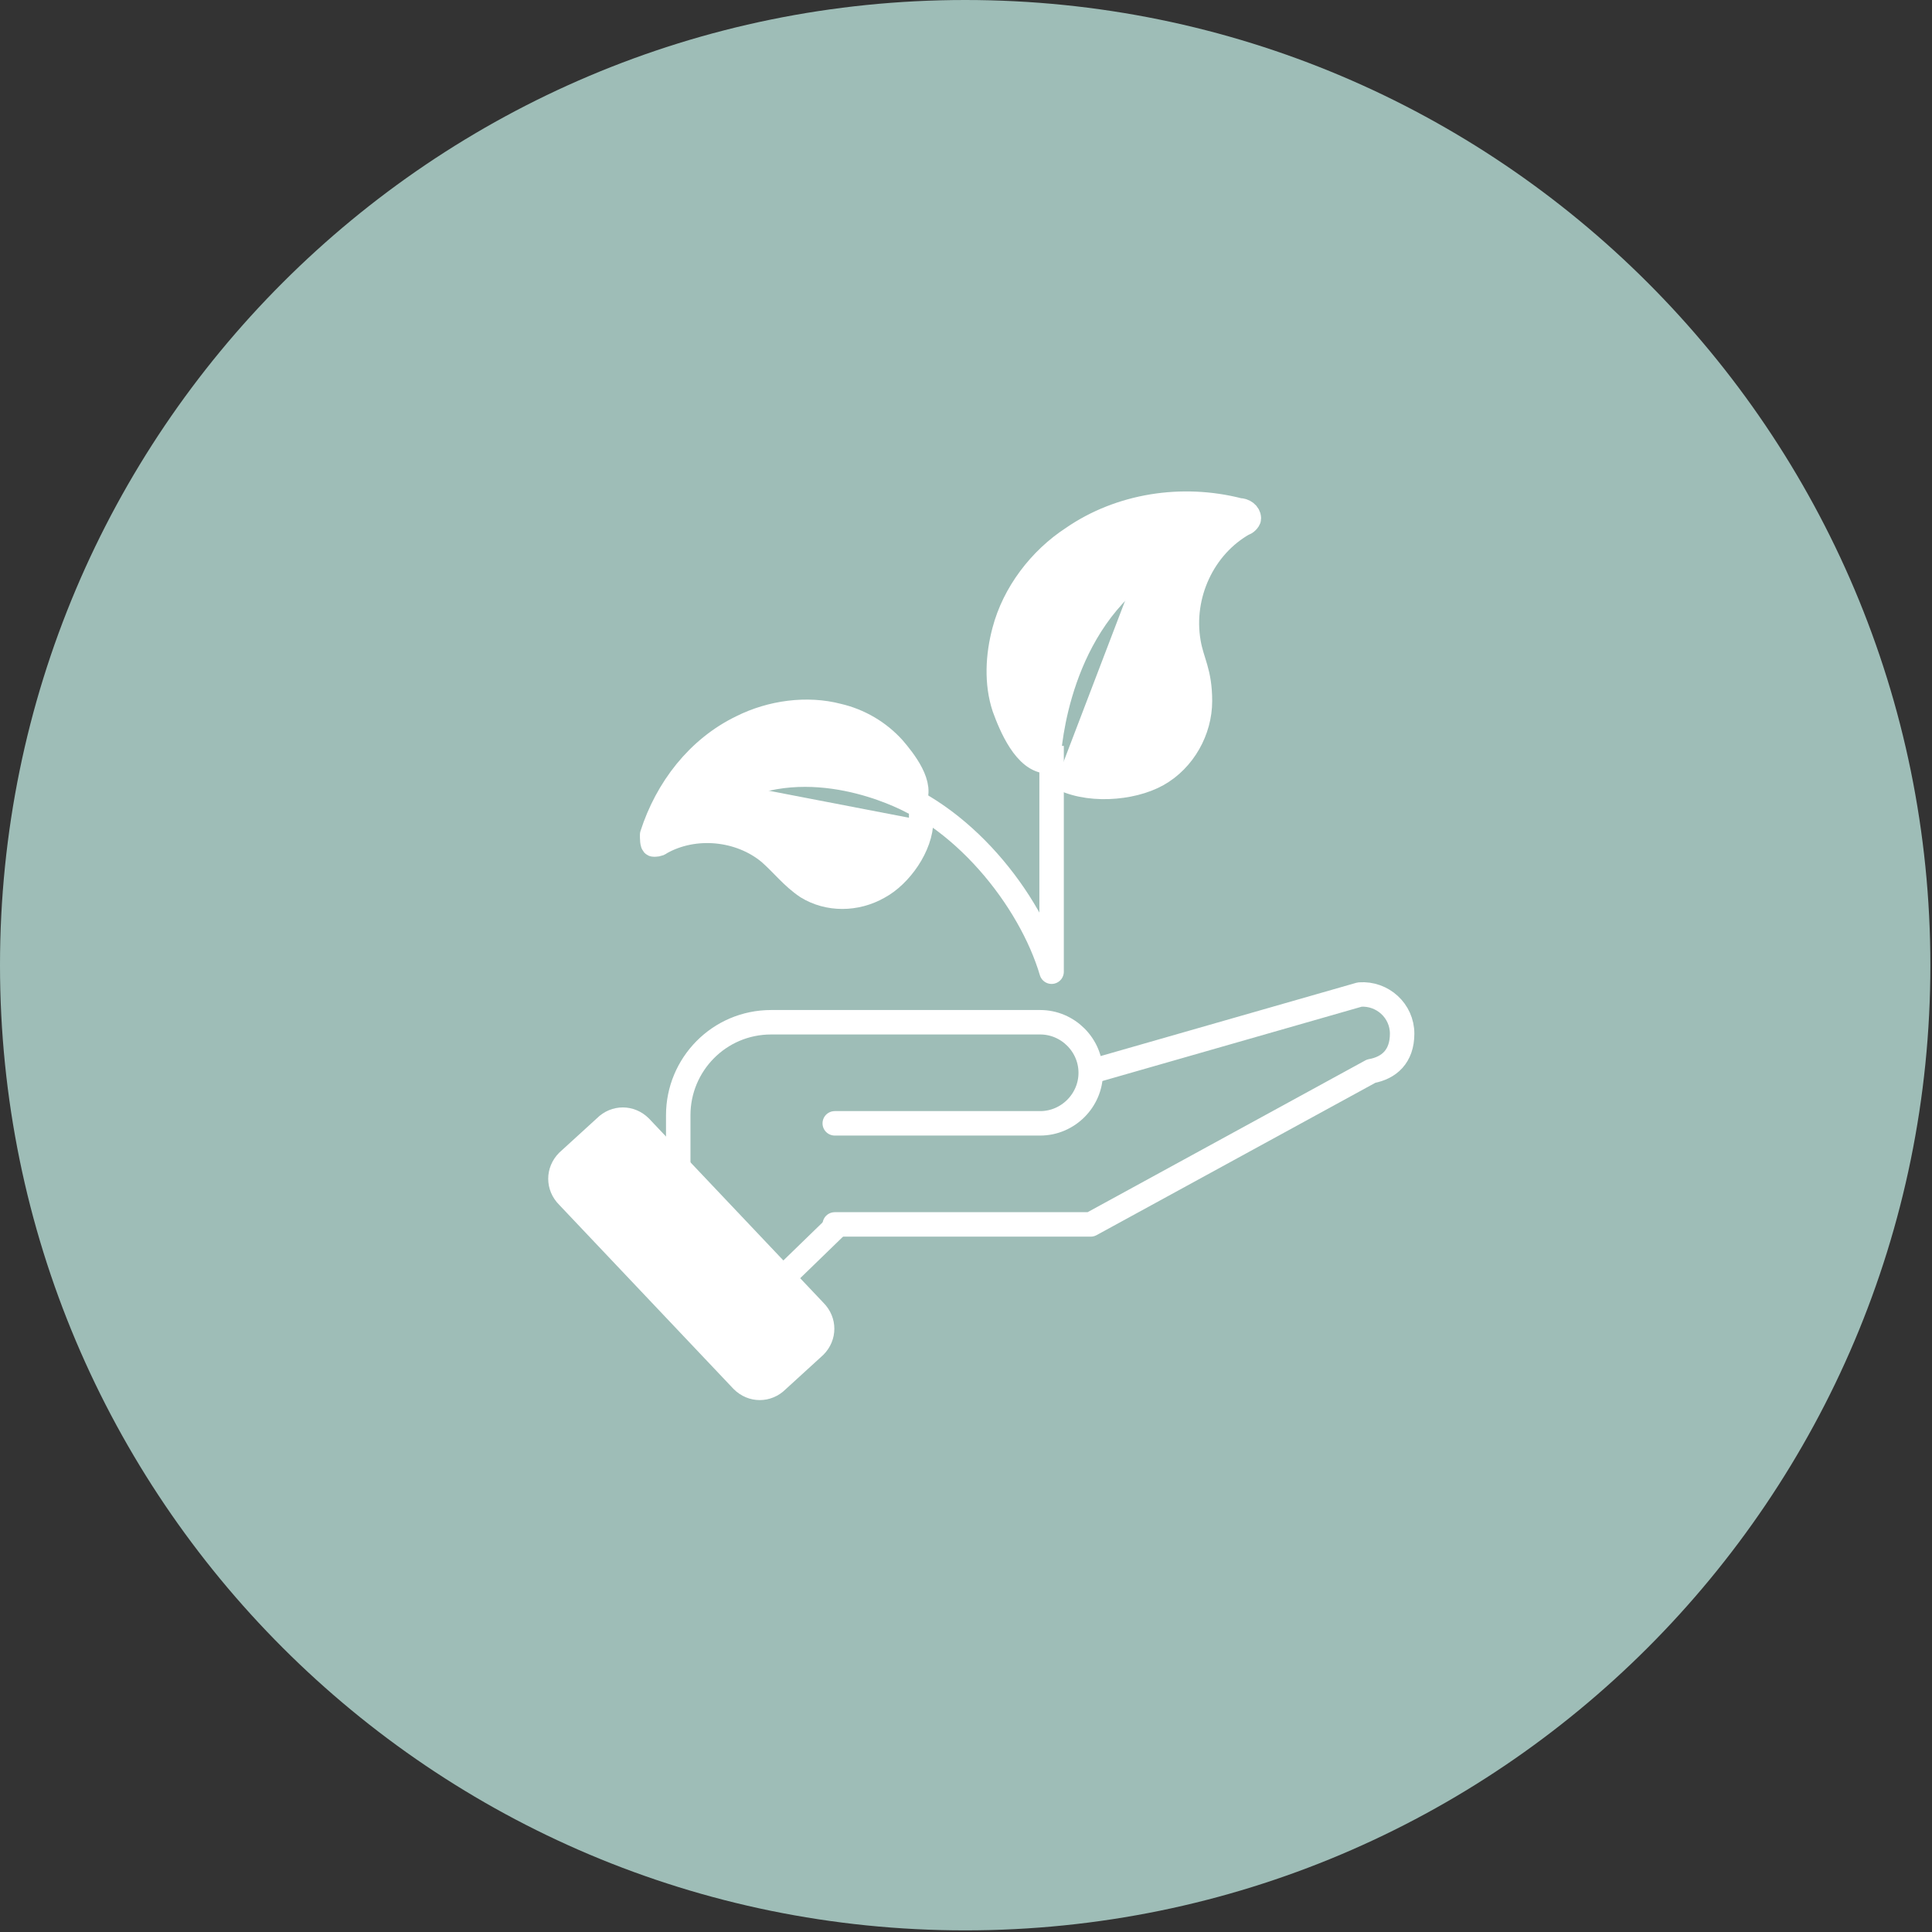 <?xml version="1.0" encoding="UTF-8"?>
<svg id="_圖層_2" xmlns="http://www.w3.org/2000/svg" version="1.1" viewBox="0 0 118.5 118.5">
  <rect x="0" y="0" width="118.5" height="118.5" fill="#333333" stroke="none"/>
  <!-- Generator: Adobe Illustrator 29.3.1, SVG Export Plug-In . SVG Version: 2.1.0 Build 151)  -->
  <defs>
    <style>
      .st0 {
        fill: #fff;
      }

      .st1 {
        stroke-linecap: square;
      }

      .st1, .st2 {
        fill: none;
        stroke: #fff;
        stroke-linejoin: round;
        stroke-width: 1.5px;
      }

      .st3 {
        fill: #9ebdb7;
      }

      .st2 {
        stroke-linecap: round;
      }
    </style>
  </defs>
  <path class="st3" d="M59.2,118.4c32.7,0,59.2-26.5,59.2-59.2S91.9,0,59.2,0,0,26.5,0,59.2s26.5,59.2,59.2,59.2Z"/>
  <path class="st0" d="M64.9,47.6c1.7,1,4.5.8,6.1-.1s2.6-2.7,2.6-4.5-.5-2.4-.7-3.6c-.5-2.9.9-5.9,3.4-7.3.1,0,.3-.2.3-.3,0-.3-.3-.5-.6-.5-3.5-.9-7.3-.3-10.2,1.7-2,1.3-3.6,3.4-4.2,5.7-.4,1.5-.5,3.2,0,4.7.4,1.1,1.3,3.3,2.7,3.3,0,0,.2-7.3,5.3-11.4"/>
  <path class="st1" d="M64.9,47.6c1.7,1,4.5.8,6.1-.1s2.6-2.7,2.6-4.5-.5-2.4-.7-3.6c-.5-2.9.9-5.9,3.4-7.3.1,0,.3-.2.3-.3,0-.3-.3-.5-.6-.5-3.5-.9-7.3-.3-10.2,1.7-2,1.3-3.6,3.4-4.2,5.7-.4,1.5-.5,3.2,0,4.7.4,1.1,1.3,3.3,2.7,3.3,0,0,.2-7.3,5.3-11.4"/>
  <path class="st0" d="M45.6,48.2c5.1-2,10.4,1,10.4,1,.7-1-.6-2.6-1.2-3.3-.9-1-2.1-1.7-3.4-2-1.9-.5-4.1-.2-5.9.7-2.7,1.3-4.6,3.8-5.5,6.6,0,.2,0,.6.1.6s.3,0,.4-.1c2.1-1.2,4.9-.9,6.7.6.8.7,1.4,1.5,2.3,2.1,1.3.8,3,.8,4.4,0,1.3-.7,2.6-2.5,2.6-4.1"/>
  <path class="st1" d="M45.6,48.2c5.1-2,10.4,1,10.4,1,.7-1-.6-2.6-1.2-3.3-.9-1-2.1-1.7-3.4-2-1.9-.5-4.1-.2-5.9.7-2.7,1.3-4.6,3.8-5.5,6.6,0,.2,0,.6.1.6s.3,0,.4-.1c2.1-1.2,4.9-.9,6.7.6.8.7,1.4,1.5,2.3,2.1,1.3.8,3,.8,4.4,0,1.3-.7,2.6-2.5,2.6-4.1"/>
  <path class="st2" d="M47.9,78.5l3.4-3.3"/>
  <path class="st2" d="M67,65.7l16.4-4.7c1.4-.1,2.6,1,2.6,2.4s-.8,2.1-1.9,2.3l-17.2,9.4h-15.7"/>
  <path class="st2" d="M51.2,68.9h12.6c1.7,0,3.1-1.4,3.1-3.1s-1.4-3.1-3.1-3.1h-16.5c-3.2,0-5.7,2.6-5.7,5.7v3.6"/>
  <path class="st1" d="M53.8,48.2c5.2,1.6,9.4,7,10.7,11.4v-13.1"/>
  <path class="st0" d="M34.3,73.9l10.7,11.3c.9.9,2.3.9,3.2,0l2.3-2.1c.9-.9.9-2.3,0-3.2l-10.7-11.3c-.9-.9-2.3-.9-3.2,0l-2.3,2.1c-.9.9-.9,2.3,0,3.2Z"/>
</svg>
